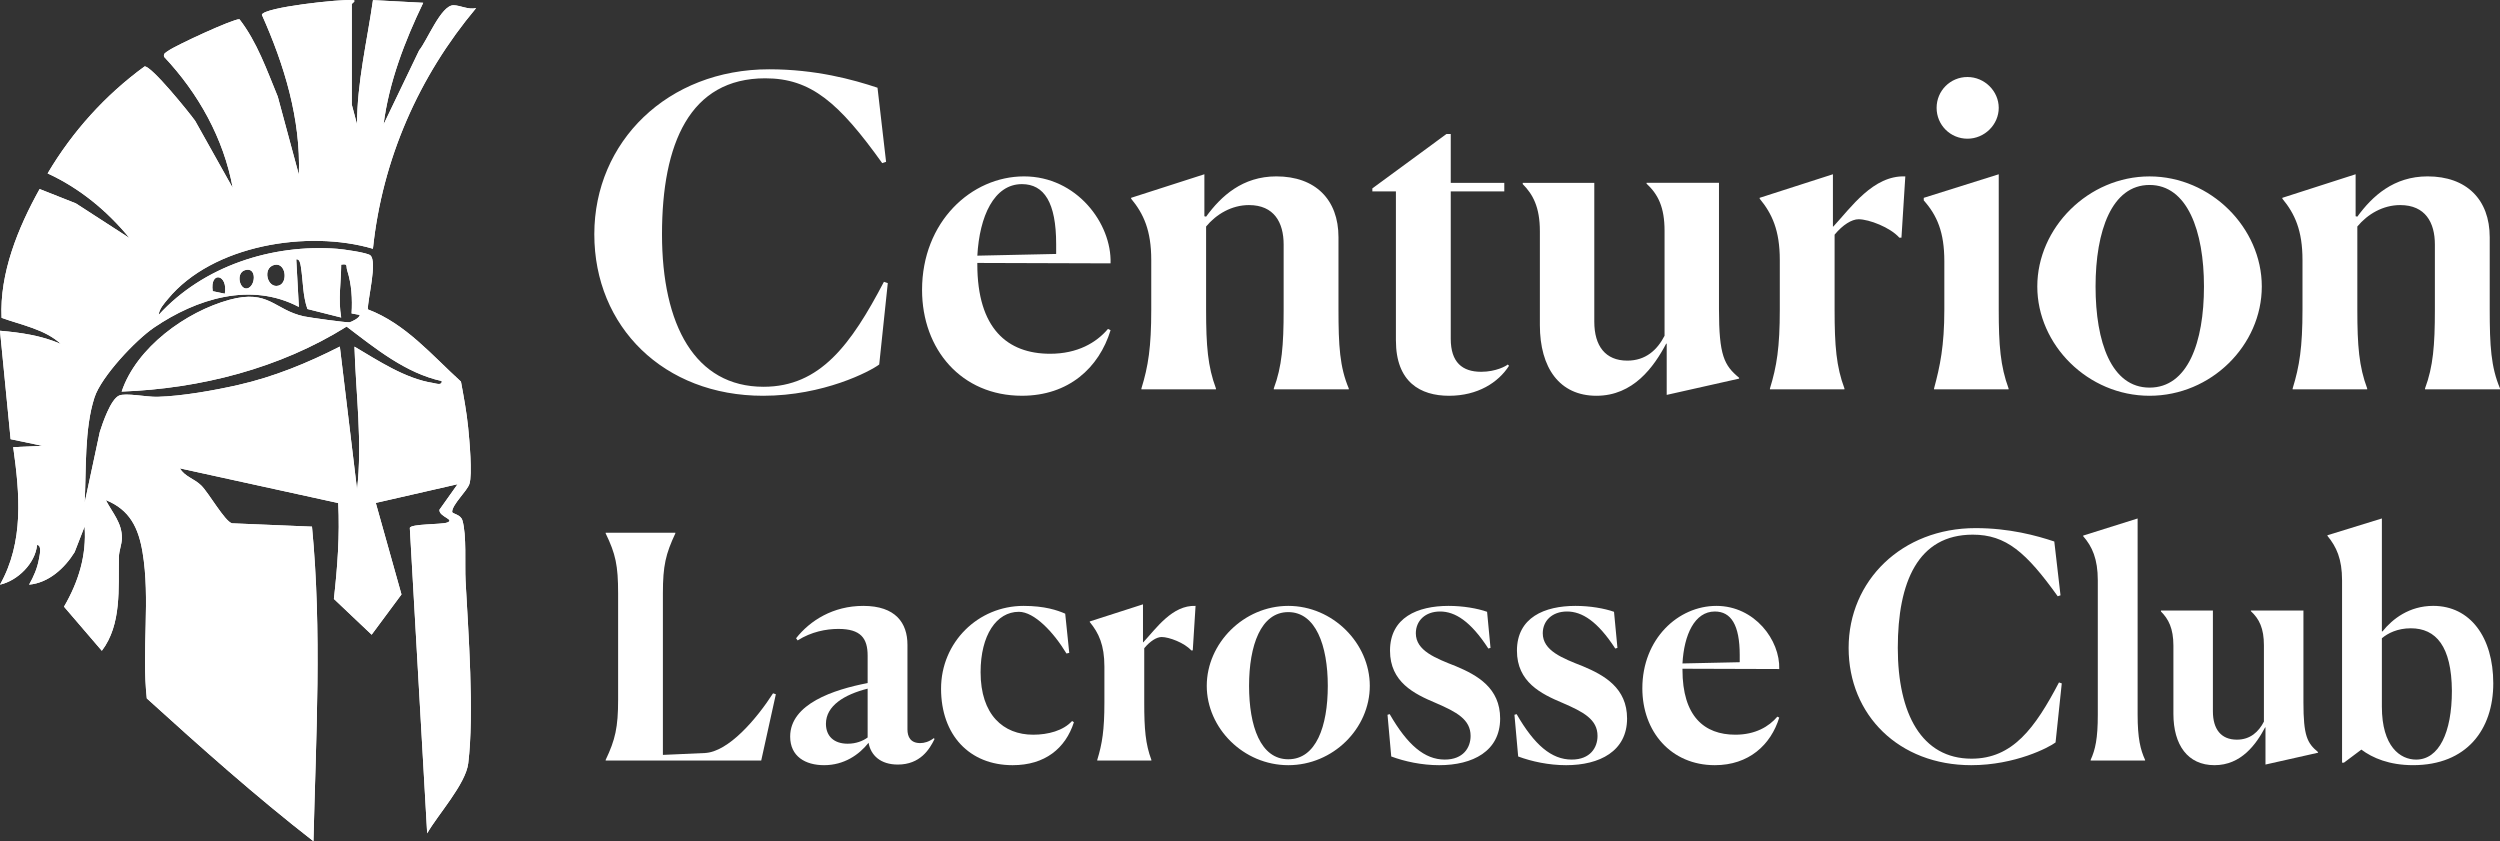 <svg xmlns="http://www.w3.org/2000/svg" id="Layer_1" viewBox="0 0 1314.72 442.4"><rect x="0" y="0" width="1314.72" height="442.4" fill="#333333" stroke="none"/><defs><style>      .st0 {        fill: #fff;      }    </style></defs><g><path class="st0" d="M243.17,273.65c-.96-3.26-5.39-3.35-5.39-4.5.02-3.83,7.82-10.92,9.06-14.59,1.68-4.94,0-23.47-.65-29.84-.8-7.98-2.32-16.13-3.78-24.03-15.3-13.89-29.08-30.45-48.98-38-.04-5.62,5.11-25.16,1.32-28.41-1.69-1.45-14.24-3.2-17.42-3.44-34.36-2.61-70.53,9.16-93.86,34.75.14-3.04,2.97-6.1,4.84-8.36,23.46-28.47,73.77-36.47,107.81-26.41,4.92-47.01,24.09-90.57,54.26-126.57-4.04,1.03-8.43-1.49-11.9-1.49-6.56,0-13.86,18.65-18.04,23.7l-18.73,38.97c2.9-22.4,11.15-43.78,20.85-63.96L196.14.07c-3.1,21.72-8.39,43.26-8.37,65.36l-2.77-10.42V2.15c0-.32,2.64-1.85.69-2.09-6.42-.63-47.13,3.79-47.97,7.71,11.79,26.37,20.51,54.84,19.45,84.09l-11.09-41.05c-5.75-13.94-10.85-28.67-20.14-40.68-2.9-.44-33.65,13.81-37.41,16.56-1.19.87-2.73,1.34-2.24,3.19,17.99,19.08,31.34,42.94,36.1,68.94l-19.72-35.21c-2.93-4.15-23.19-29.28-26.66-28.66-20.62,15.05-37.94,34.21-50.96,56.24,16.93,7.8,31.34,19.73,43.11,34.05l-28.29-18.3-19.03-7.53C9.46,119.81-.27,143.73.83,167.14c10.28,3.75,22.97,6.07,31.16,13.74-10.25-4.42-20.92-5.98-31.99-6.94l5.58,57.02,16.69,3.49-15.32.7c3.45,24.6,5.71,49.79-6.95,72.31,9.3-2.1,18.53-11.2,19.49-20.84,2.71-.02,1.28,5.73,1.01,7.28-.87,4.91-2.76,9.28-5.2,13.56,10.33-.97,18.68-8.64,23.93-17.08l5.26-13.5c1.07,15.34-3.21,29.08-10.83,42.17l19.89,23.18c10.55-13.93,8.63-32.9,8.99-49.42.07-3.32,1.49-6.39,1.56-9.67.16-8.14-4.95-13.38-8.46-20.16,12.61,5.06,17.14,14.58,19.3,27.28,4.2,24.79-.5,51.92,2.26,77.02,28.51,25.88,57.23,51.47,87.64,75.12,1.32-55.1,4.51-110.4-.77-165.45l-42.08-1.75c-3.83-1.08-12.29-16.15-16.22-19.95-3.77-3.64-8.56-4.56-11.18-8.96l83.27,18.25c.87,16.87-.39,33.69-2.27,50.43l19.85,18.8,15.69-21.17-13.51-48.13,43.02-9.84-9.54,13.44c-.34,3.72,8.52,5.11,4,6.74-3.01,1.09-19.16.6-19.58,2.85l9.12,160.57c5.59-9.8,20.27-25.89,21.6-36.83,3.2-26.27.06-68.86-1.41-96.02-.46-8.54.63-24.01-1.66-31.73ZM144.21,139.32c6.09-1.58,7.46,9.35,2.35,10.88-5.91,1.77-8.82-9.2-2.35-10.88ZM128.81,142.08c6.44-2.01,5.65,8.64,1.2,9.59-3.99.84-6.14-8.05-1.2-9.59ZM118.23,154.46l-6.36-1.32c-1.64-10.79,8.16-9.08,6.36,1.32ZM227.79,201.41c-14.67-2.27-28.86-11.72-41.38-19.12.74,25.13,4.22,50.01,1.36,75.1l-9.05-75.12c-17.09,8.69-34.71,15.93-53.52,20.2-12.65,2.87-29.62,5.89-42.45,6.22-5.55.15-16.73-2.21-20.14-.65-4.44,2.03-8.61,14.37-10.12,19.09l-7.97,37.22c.88-17.37-.19-38.78,5.17-55.33,3.54-10.95,21.61-30.18,31.36-36.79,22.27-15.11,50.81-24.17,76.12-10.82l-1.37-25.02c1.83-.37,2.22,2.56,2.42,3.81,1.2,7.35.93,15.14,3.45,22.3l17.76,4.48c-1.66-9.67-.06-18.13,0-27.81,3.77-.64,2.4.7,3.16,3.03,2.34,7.24,2.77,15.06,2.31,22.63l4.26.78c.16,1.55-4.46,3.71-5.26,3.87-1.42.28-21.34-2.52-24.03-3.1-15.66-3.41-18.44-14.39-39.16-8.73-22.97,6.28-48.93,25.08-56.73,48.28,41.32-1.55,83.19-12.21,118.31-34.19,15.14,11.51,31.05,24.48,49.99,28.64.32,2.52-3.02,1.26-4.5,1.03Z"></path><path class="st0" d="M243.17,273.65c-.96-3.26-5.39-3.35-5.39-4.5.02-3.83,7.82-10.92,9.06-14.59,1.68-4.94,0-23.47-.65-29.84-.8-7.98-2.32-16.13-3.78-24.03-15.3-13.89-29.08-30.45-48.98-38-.04-5.62,5.11-25.16,1.32-28.41-1.69-1.45-14.24-3.2-17.42-3.44-34.36-2.61-70.53,9.16-93.86,34.75.14-3.04,2.97-6.1,4.84-8.36,23.46-28.47,73.77-36.47,107.81-26.41,4.92-47.01,24.09-90.57,54.26-126.57-4.04,1.03-8.43-1.49-11.9-1.49-6.56,0-13.86,18.65-18.04,23.7l-18.73,38.97c2.9-22.4,11.15-43.78,20.85-63.96L196.14.07c-3.1,21.72-8.39,43.26-8.37,65.36l-2.77-10.42V2.15c0-.32,2.64-1.85.69-2.09-6.42-.63-47.13,3.79-47.97,7.71,11.79,26.37,20.51,54.84,19.45,84.09l-11.09-41.05c-5.75-13.94-10.85-28.67-20.14-40.68-2.9-.44-33.65,13.81-37.41,16.56-1.19.87-2.73,1.34-2.24,3.19,17.99,19.08,31.34,42.94,36.1,68.94l-19.72-35.21c-2.93-4.15-23.19-29.28-26.66-28.66-20.62,15.05-37.94,34.21-50.96,56.24,16.93,7.8,31.34,19.73,43.11,34.05l-28.29-18.3-19.03-7.53C9.46,119.81-.27,143.73.83,167.14c10.28,3.75,22.97,6.07,31.16,13.74-10.25-4.42-20.92-5.98-31.99-6.94l5.58,57.02,16.69,3.49-15.32.7c3.45,24.6,5.71,49.79-6.95,72.31,9.3-2.1,18.53-11.2,19.49-20.84,2.71-.02,1.28,5.73,1.01,7.28-.87,4.91-2.76,9.28-5.2,13.56,10.33-.97,18.68-8.64,23.93-17.08l5.26-13.5c1.07,15.34-3.21,29.08-10.83,42.17l19.89,23.18c10.55-13.93,8.63-32.9,8.99-49.42.07-3.32,1.49-6.39,1.56-9.67.16-8.14-4.95-13.38-8.46-20.16,12.61,5.06,17.14,14.58,19.3,27.28,4.2,24.79-.5,51.92,2.26,77.02,28.51,25.88,57.23,51.47,87.64,75.12,1.32-55.1,4.51-110.4-.77-165.45l-42.08-1.75c-3.83-1.08-12.29-16.15-16.22-19.95-3.77-3.64-8.56-4.56-11.18-8.96l83.27,18.25c.87,16.87-.39,33.69-2.27,50.43l19.85,18.8,15.69-21.17-13.51-48.13,43.02-9.84-9.54,13.44c-.34,3.72,8.52,5.11,4,6.74-3.01,1.09-19.16.6-19.58,2.85l9.12,160.57c5.59-9.8,20.27-25.89,21.6-36.83,3.2-26.27.06-68.86-1.41-96.02-.46-8.54.63-24.01-1.66-31.73ZM144.21,139.32c6.09-1.58,7.46,9.35,2.35,10.88-5.91,1.77-8.82-9.2-2.35-10.88ZM128.81,142.08c6.44-2.01,5.65,8.64,1.2,9.59-3.99.84-6.14-8.05-1.2-9.59ZM118.23,154.46l-6.36-1.32c-1.64-10.79,8.16-9.08,6.36,1.32ZM227.79,201.41c-14.67-2.27-28.86-11.72-41.38-19.12.74,25.13,4.22,50.01,1.36,75.1l-9.05-75.12c-17.09,8.69-34.71,15.93-53.52,20.2-12.65,2.87-29.62,5.89-42.45,6.22-5.55.15-16.73-2.21-20.14-.65-4.44,2.03-8.61,14.37-10.12,19.09l-7.97,37.22c.88-17.37-.19-38.78,5.17-55.33,3.54-10.95,21.61-30.18,31.36-36.79,22.27-15.11,50.81-24.17,76.12-10.82l-1.37-25.02c1.83-.37,2.22,2.56,2.42,3.81,1.2,7.35.93,15.14,3.45,22.3l17.76,4.48c-1.66-9.67-.06-18.13,0-27.81,3.77-.64,2.4.7,3.16,3.03,2.34,7.24,2.77,15.06,2.31,22.63l4.26.78c.16,1.55-4.46,3.71-5.26,3.87-1.42.28-21.34-2.52-24.03-3.1-15.66-3.41-18.44-14.39-39.16-8.73-22.97,6.28-48.93,25.08-56.73,48.28,41.32-1.55,83.19-12.21,118.31-34.19,15.14,11.51,31.05,24.48,49.99,28.64.32,2.52-3.02,1.26-4.5,1.03Z"></path></g><g><path class="st0" d="M462.37,191.68c-4.73,3.6-29.29,16.45-61.06,16.45-52.27,0-88.77-36.28-88.77-84.94s38.53-86.75,91.93-86.75c24.56,0,44.16,5.41,57,9.69l4.51,38.98-2.03.68c-22.76-31.77-37.4-44.61-61.51-44.61-39.66,0-54.3,34.25-54.3,82.01s17.35,80.21,53.4,80.21c29.74,0,45.96-22.08,63.31-55.2l2.03.68-4.51,42.81Z"></path><path class="st0" d="M584.04,173.65c-6.09,19.83-22.08,34.47-46.64,34.47-31.77,0-52.5-24.33-52.5-55.65,0-35.82,25.91-59.71,53.62-59.71s46.19,24.78,45.51,45.74l-70.07-.22v.67c0,33.8,15.77,47.09,38.3,47.09,14.42,0,24.33-5.86,30.42-13.07l1.35.67ZM513.96,134.45l41.46-.9v-5.18c0-21.86-6.31-31.54-18.02-31.54-14.65,0-22.31,16.9-23.43,37.63Z"></path><path class="st0" d="M639.46,204.75h-39.21v-.45c3.61-11.71,5.18-21.63,5.18-41.46v-26.14c0-15.55-4.06-24.33-10.59-32.22v-.45l38.53-12.39v22.08l.9.22c7.89-10.82,19.15-21.18,36.95-21.18,20.5,0,32.67,12.17,32.67,31.99v37.85c0,19.38.67,30.42,5.41,41.68v.45h-39.43v-.45c4.28-11.49,5.18-22.75,5.18-41.23v-34.47c0-11.49-4.96-20.73-18.25-20.73-9.01,0-17.12,4.73-22.53,11.27v43.71c0,19.15.9,29.97,5.18,41.46v.45Z"></path><path class="st0" d="M734.09,179.06v-78.41h-12.39v-1.58l38.98-28.61h2.25v25.69h28.16v4.51h-28.16v77.51c0,12.39,6.08,17.35,16,17.35,7.89,0,13.29-3.15,13.97-3.83l.68.67c-5.63,8.79-16.45,15.77-31.54,15.77s-27.94-7.21-27.94-29.06Z"></path><path class="st0" d="M876.27,180.64c-6.53,12.39-17.35,27.49-36.73,27.49s-29.74-14.64-29.74-37.18v-49.34c0-12.62-3.61-19.38-9.01-24.78v-.68h37.63v73c0,12.84,5.86,20.5,17.35,20.5,9.69,0,15.77-5.63,19.6-13.07v-55.2c0-12.39-3.38-19.15-9.46-24.79v-.45h38.08v66.47c0,24.33,2.7,29.52,10.59,36.05v.45l-38.08,8.56v-26.81l-.22-.22Z"></path><path class="st0" d="M930.79,204.75v-.45c3.61-11.71,5.18-21.63,5.18-41.46v-26.14c0-15.55-4.06-24.33-10.59-32.22v-.45l38.53-12.39v27.49h.22c9.24-9.91,20.95-27.04,37.85-26.36l-2.03,32.22h-1.13c-4.73-5.41-16-9.69-21.41-9.69-3.6,0-8.33,2.93-12.62,8.11v39.43c0,19.15.9,29.97,5.18,41.46v.45h-39.21Z"></path><path class="st0" d="M1017.09,204.3c3.15-11.71,5.41-22.31,5.41-41.46v-25.46c0-15.32-3.83-24.11-10.82-31.99v-1.35l39.43-12.39v71.2c0,18.93.9,29.74,5.18,41.46v.45h-39.2v-.45ZM1034.66,72.94c-9.01,0-16.22-7.21-16.22-16.22s7.21-16.22,16.22-16.22,16.45,7.43,16.45,16.22-7.43,16.22-16.45,16.22Z"></path><path class="st0" d="M1071.39,150.67c0-30.87,26.81-57.9,59.03-57.9s59.03,27.04,59.03,57.9-26.59,57.46-59.03,57.46-59.03-26.81-59.03-57.46ZM1159.04,150.67c0-29.29-8.79-53.4-28.62-53.4s-28.39,24.11-28.39,53.4,8.34,53.17,28.39,53.17,28.62-23.66,28.62-53.17Z"></path><path class="st0" d="M1244.88,204.75h-39.21v-.45c3.61-11.71,5.18-21.63,5.18-41.46v-26.14c0-15.55-4.06-24.33-10.59-32.22v-.45l38.53-12.39v22.08l.9.22c7.89-10.82,19.15-21.18,36.95-21.18,20.5,0,32.67,12.17,32.67,31.99v37.85c0,19.38.67,30.42,5.41,41.68v.45h-39.43v-.45c4.28-11.49,5.18-22.75,5.18-41.23v-34.47c0-11.49-4.96-20.73-18.25-20.73-9.01,0-17.12,4.73-22.53,11.27v43.71c0,19.15.9,29.97,5.18,41.46v.45Z"></path><path class="st0" d="M318.51,399.95v-.33c5.07-10.63,6.55-17.18,6.55-31.58v-55.96c0-14.73-1.31-20.78-6.55-31.58v-.33h36.65v.33c-5.07,10.8-6.55,17.02-6.55,31.41v85.08l21.93-.98c12.6-.49,27.49-18.16,36-31.41l1.47.49-7.69,34.85h-81.81Z"></path><path class="st0" d="M456.77,390.62c-5.07,6.38-12.93,11.78-23.4,11.78-9.82,0-17.83-4.58-17.83-15.05,0-17.18,22.91-24.71,40.74-28.14v-14.4c0-9.16-3.6-14.07-15.38-14.07-6.38,0-14.23,1.47-21.43,6.05l-.82-1.14c7.36-9.33,19.47-17.02,35.34-17.02,17.02,0,23.23,9,23.23,20.45v44.5c0,3.93,1.64,7.2,6.71,7.2,2.13,0,4.58-.65,7.2-2.62l.33.49c-2.62,5.4-7.53,13.42-19.31,13.42-9.16,0-14.23-4.91-15.38-11.45ZM456.28,387.84v-25.69c-12.27,3.11-21.93,9-21.93,18.49,0,6.38,4.09,10.47,11.45,10.47,4.42,0,8.02-1.47,10.47-3.27Z"></path><path class="st0" d="M564.75,379.82c-4.42,13.74-15.22,22.58-32.23,22.58-22.74,0-37.63-15.87-37.63-40.25s19.47-43.52,43.36-43.52c11.13,0,17.83,2.29,21.93,4.09l2.13,20.62-1.47.33c-6.71-11.13-16.85-21.93-25.03-21.93-11.78,0-20.13,12.27-20.13,31.74,0,22.42,11.95,32.89,27.65,32.89,7.85,0,15.87-2.13,20.45-7.2l.98.65Z"></path><path class="st0" d="M577.03,399.95v-.33c2.62-8.51,3.76-15.71,3.76-30.1v-18.98c0-11.29-2.95-17.67-7.69-23.4v-.33l27.98-9v19.96h.16c6.71-7.2,15.22-19.63,27.49-19.14l-1.47,23.4h-.82c-3.44-3.93-11.62-7.03-15.54-7.03-2.62,0-6.05,2.13-9.16,5.89v28.63c0,13.91.65,21.76,3.76,30.1v.33h-28.47Z"></path><path class="st0" d="M634.62,360.68c0-22.42,19.47-42.05,42.87-42.05s42.87,19.63,42.87,42.05-19.31,41.72-42.87,41.72-42.87-19.47-42.87-41.72ZM698.27,360.68c0-21.27-6.38-38.78-20.78-38.78s-20.62,17.51-20.62,38.78,6.05,38.61,20.62,38.61,20.78-17.18,20.78-38.61Z"></path><path class="st0" d="M783.84,340.72l-1.15.33c-9.33-14.4-17.51-19.47-25.36-19.47s-12.76,4.91-12.76,11.45c0,9.16,10.31,13.09,21.11,17.34,11.29,4.74,23.23,11.45,23.23,27.49,0,17.18-14.4,24.54-32.07,24.54-9.16,0-18.16-1.96-25.2-4.58l-1.96-21.93,1.15-.33c9.33,16.2,18.33,23.89,28.96,23.89,9.82,0,13.58-6.38,13.58-12.43,0-8.67-7.36-12.6-18.33-17.34-11.29-4.75-24.05-10.96-24.05-27.49,0-17.51,14.56-23.56,30.76-23.56,7.69,0,15.22,1.31,20.29,3.11l1.8,18.98Z"></path><path class="st0" d="M850.59,340.72l-1.15.33c-9.33-14.4-17.51-19.47-25.36-19.47s-12.76,4.91-12.76,11.45c0,9.16,10.31,13.09,21.11,17.34,11.29,4.74,23.23,11.45,23.23,27.49,0,17.18-14.4,24.54-32.07,24.54-9.16,0-18.16-1.96-25.2-4.58l-1.96-21.93,1.15-.33c9.33,16.2,18.33,23.89,28.96,23.89,9.82,0,13.58-6.38,13.58-12.43,0-8.67-7.36-12.6-18.33-17.34-11.29-4.75-24.05-10.96-24.05-27.49,0-17.51,14.56-23.56,30.76-23.56,7.69,0,15.22,1.31,20.29,3.11l1.8,18.98Z"></path><path class="st0" d="M935.68,377.37c-4.42,14.4-16.04,25.03-33.87,25.03-23.07,0-38.12-17.67-38.12-40.41,0-26.01,18.82-43.36,38.94-43.36s33.54,18,33.05,33.21l-50.89-.16v.49c0,24.54,11.45,34.2,27.81,34.2,10.47,0,17.67-4.25,22.09-9.49l.98.49ZM884.79,348.9l30.11-.65v-3.76c0-15.87-4.58-22.91-13.09-22.91-10.64,0-16.2,12.27-17.02,27.32Z"></path><path class="st0" d="M1080.97,390.46c-3.44,2.62-21.27,11.94-44.34,11.94-37.96,0-64.46-26.34-64.46-61.68s27.98-62.99,66.76-62.99c17.83,0,32.07,3.93,41.4,7.04l3.27,28.31-1.47.49c-16.53-23.07-27.16-32.4-44.67-32.4-28.8,0-39.43,24.87-39.43,59.56s12.6,58.25,38.78,58.25c21.6,0,33.38-16.03,45.98-40.09l1.47.49-3.27,31.09Z"></path><path class="st0" d="M1099.45,399.62c2.45-5.4,3.76-11.13,3.76-23.72v-70.68c0-11.29-2.95-17.83-7.69-23.23v-.33l28.63-9v103.08c0,12.6,1.47,18.49,3.93,23.89v.33h-28.63v-.33Z"></path><path class="st0" d="M1191.24,382.44c-4.75,9-12.6,19.96-26.67,19.96s-21.6-10.63-21.6-27v-35.83c0-9.16-2.62-14.07-6.55-18v-.49h27.32v53.01c0,9.33,4.25,14.89,12.6,14.89,7.03,0,11.45-4.09,14.23-9.49v-40.09c0-9-2.45-13.91-6.87-18v-.33h27.65v48.27c0,17.67,1.96,21.43,7.69,26.18v.33l-27.65,6.22v-19.47l-.16-.16Z"></path><path class="st0" d="M1241.8,394.22l-9.16,6.87h-.98v-95.88c0-11.29-2.95-17.67-7.69-23.4v-.33l28.63-8.83v59.39h.33c5.24-6.55,14.07-13.42,26.67-13.42,19.47,0,31.58,16.53,31.58,40.74s-13.91,43.03-42.21,43.03c-12.43,0-21.27-3.76-27.16-8.18ZM1289.42,363.3c-.16-23.4-8.35-32.89-21.6-32.89-7.04,0-12.11,2.62-15.22,5.24v36c0,20.94,9.65,27.81,18,27.81,11.95,0,18.82-14.07,18.82-36.16Z"></path></g></svg>